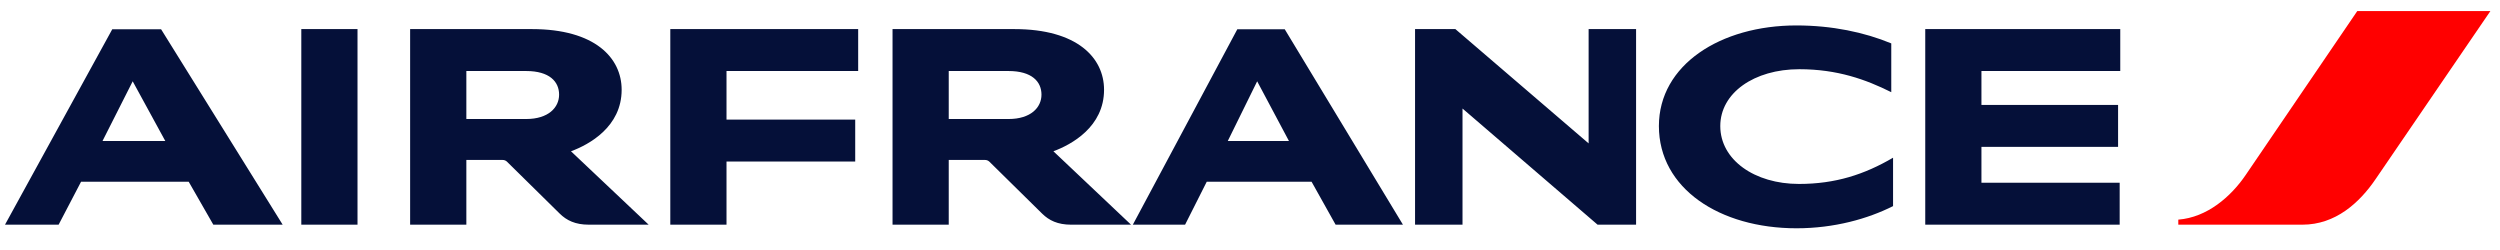 <svg width="250" height="25" viewBox="0 0 250 25" fill="none" xmlns="http://www.w3.org/2000/svg">
<path d="M235.727 1.107L224.563 17.506C223.095 19.663 220.71 21.742 217.83 21.963V22.467H230.247C233.543 22.467 235.948 20.288 237.575 17.889L249.039 1.107H235.728H235.727Z" fill="#FF0000"/>
<path d="M30.131 22.467V2.909H35.751V22.467H30.131ZM159.757 22.467L146.251 10.853V22.467H141.505V2.909H145.537L158.862 14.34V2.909H163.608V22.467H159.757ZM189.127 9.218C186.587 7.948 183.726 6.921 179.934 6.921C175.405 6.921 172.028 9.299 172.028 12.606C172.028 15.993 175.466 18.394 179.893 18.394C183.549 18.394 186.446 17.446 189.306 15.771V20.611C186.783 21.881 183.429 22.828 179.655 22.828C171.95 22.828 165.89 18.837 165.89 12.606C165.89 6.476 172.067 2.544 179.634 2.544C183.209 2.544 186.446 3.229 189.127 4.34V9.218ZM67.03 22.467V2.909H85.817V7.102H72.651V11.962H85.521V16.156H72.651V22.468H67.03V22.467ZM192.525 22.467V2.909H212.026V7.102H198.144V10.491H211.808V14.684H198.144V18.274H211.967V22.467H192.525ZM105.34 15.127L113.104 22.468H107.107C105.776 22.468 104.903 22.045 104.208 21.357L98.925 16.155C98.863 16.099 98.791 16.057 98.713 16.029C98.635 16.002 98.552 15.99 98.47 15.995H94.874V22.467H89.254V2.909H101.429C107.743 2.909 110.405 5.792 110.405 8.977C110.405 12.688 107.147 14.459 105.34 15.127ZM100.853 11.901C103.075 11.901 104.148 10.753 104.148 9.462C104.148 8.171 103.196 7.102 100.853 7.102H94.874V11.901H100.853ZM57.099 15.128L64.864 22.467H58.868C57.537 22.467 56.663 22.044 55.968 21.357L50.685 16.155C50.623 16.099 50.551 16.057 50.473 16.029C50.395 16.002 50.312 15.99 50.229 15.995H46.635V22.467H41.013V2.909H53.188C59.503 2.909 62.165 5.792 62.165 8.977C62.165 12.688 58.907 14.46 57.099 15.128ZM52.612 11.901C54.837 11.901 55.91 10.753 55.91 9.462C55.91 8.171 54.956 7.102 52.612 7.102H46.635V11.901H52.612ZM21.332 22.467L18.87 18.172H8.107L5.862 22.467H0.5L11.225 2.929H16.111L28.266 22.467H21.332ZM10.251 14.098H16.528L13.27 8.13L10.251 14.098ZM133.561 22.467L131.157 18.172H120.675L118.509 22.467H113.284L123.73 2.929H128.476L140.294 22.467H133.561ZM122.778 14.098H128.894L125.717 8.13L122.778 14.098Z" fill="#051039"/>
</svg>
